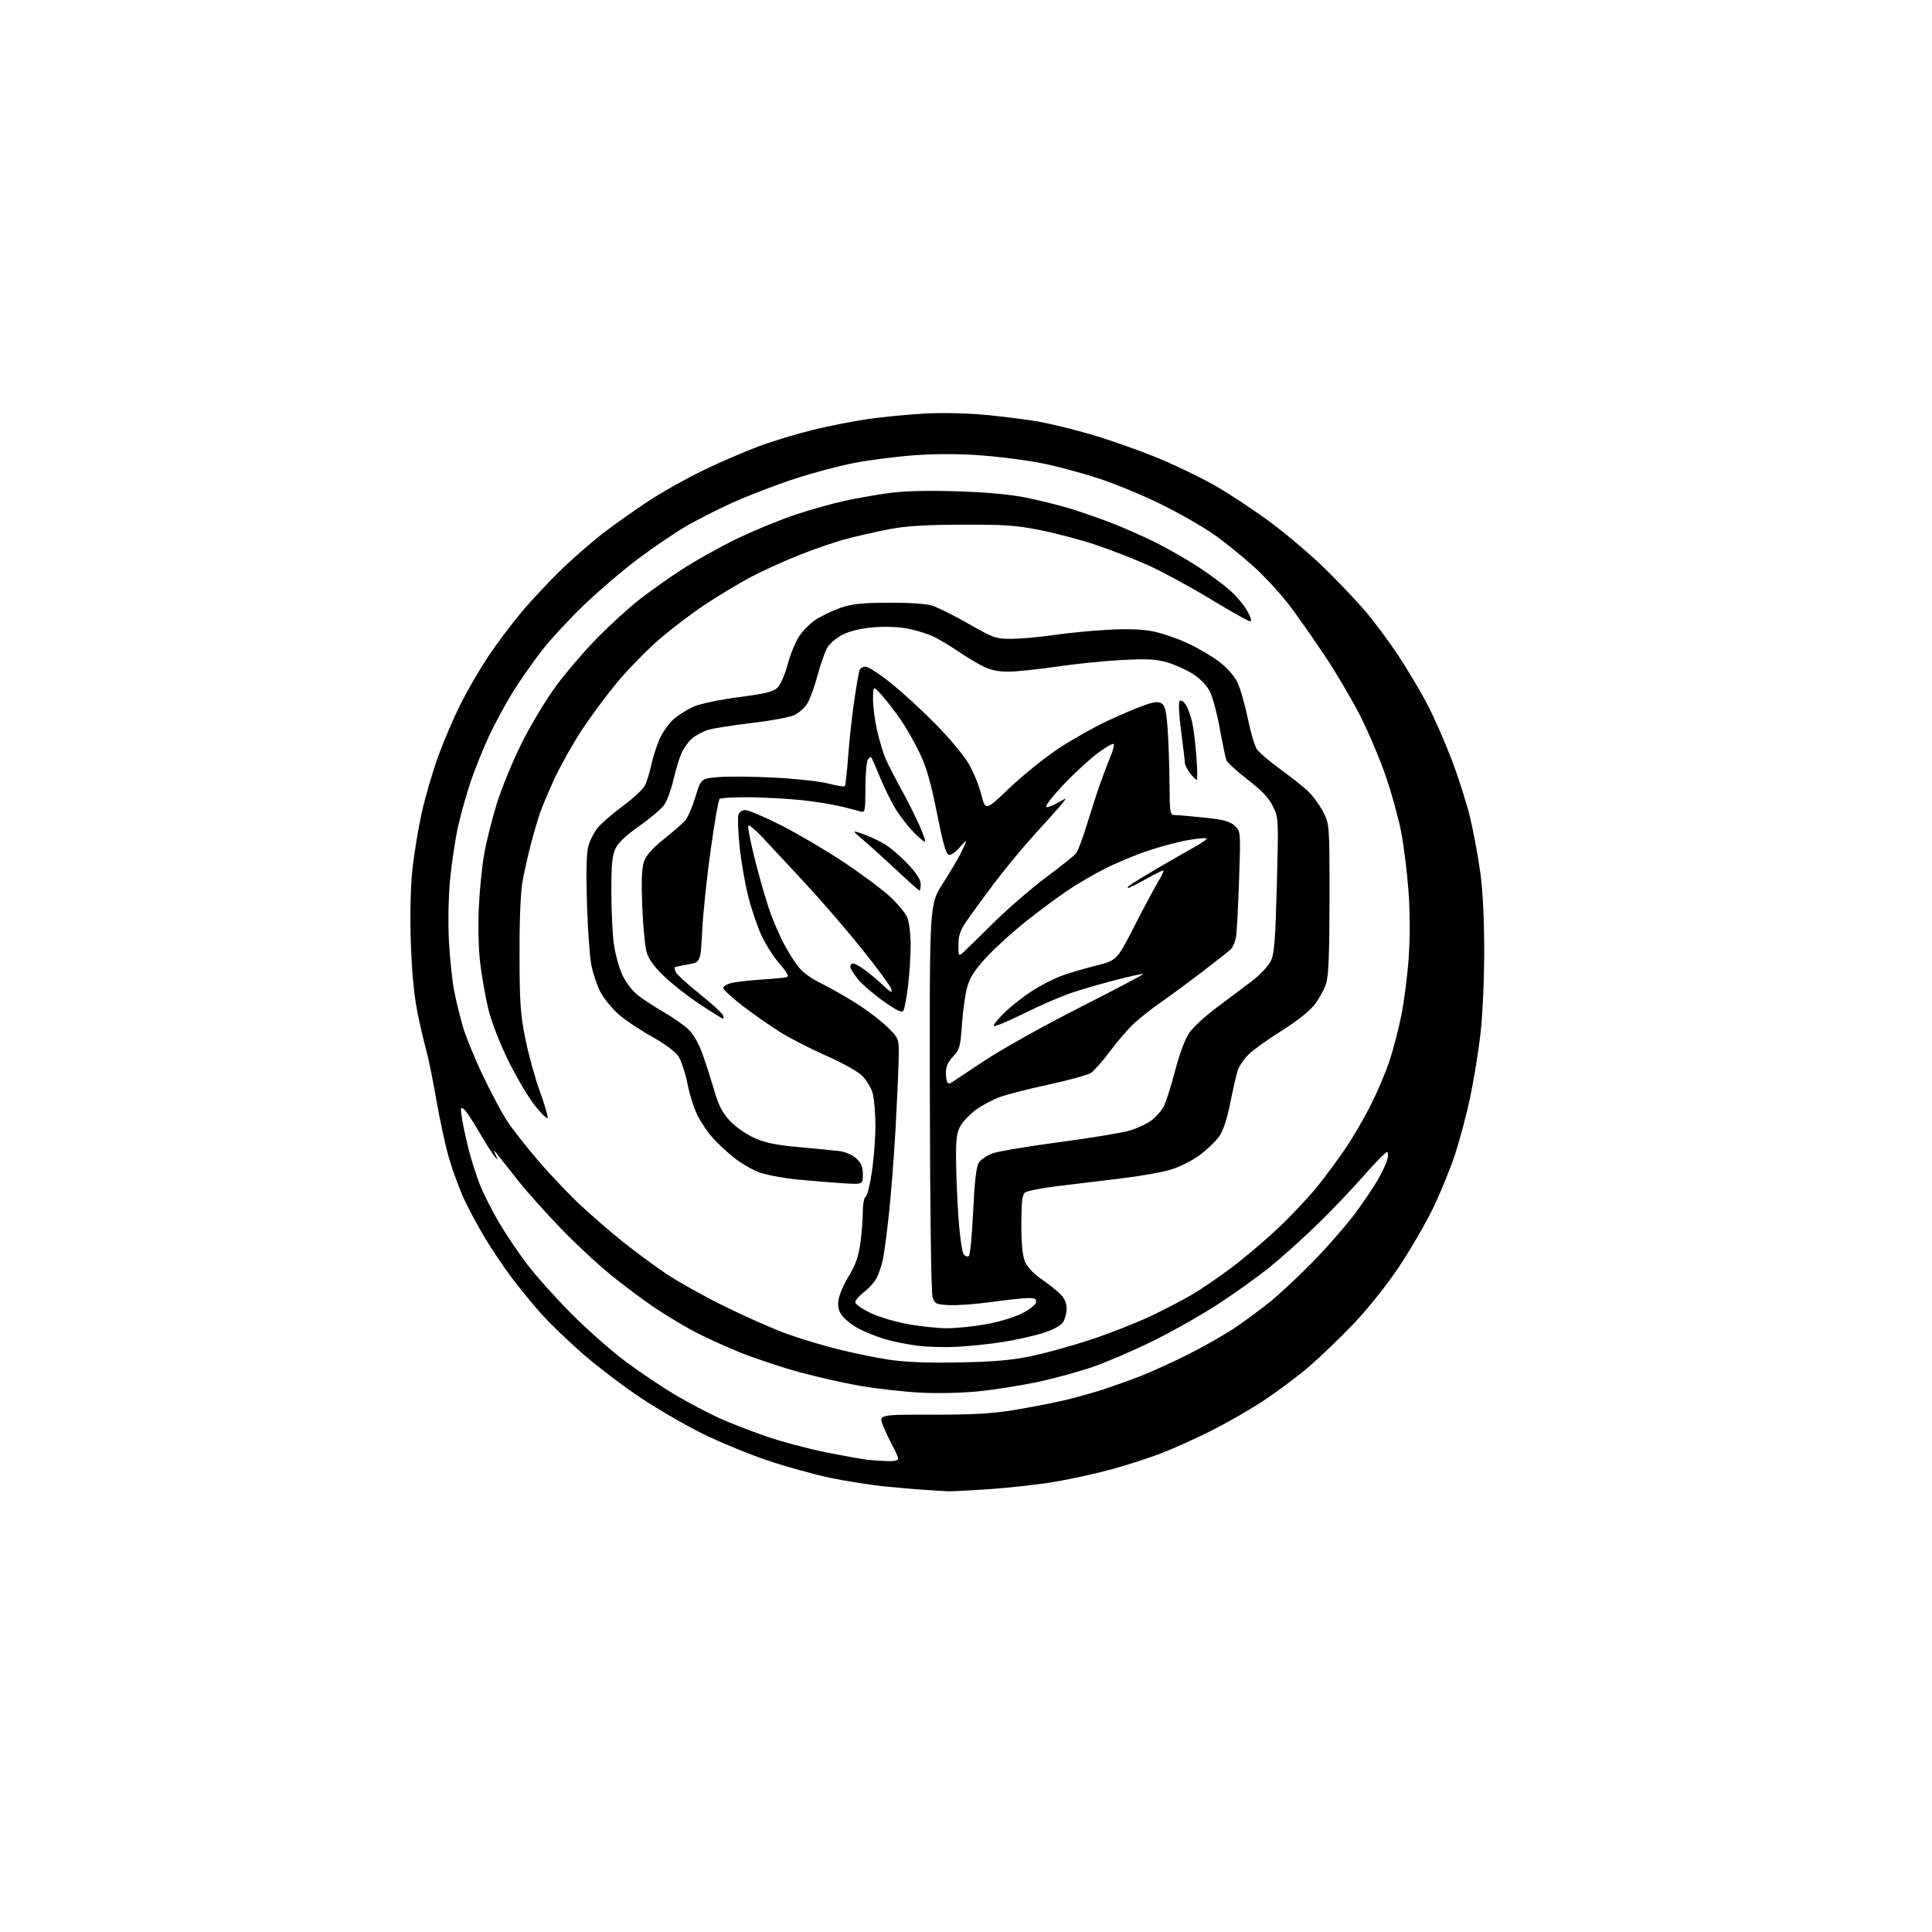 <?xml version="1.0" encoding="UTF-8" standalone="no"?>
<svg 
  version="1.1" 
  xmlns="http://www.w3.org/2000/svg" 
  xmlns:xlink="http://www.w3.org/1999/xlink" 
  xmlns:svg="http://www.w3.org/2000/svg"
  xmlns:rdf="http://www.w3.org/1999/02/22-rdf-syntax-ns#"
  xmlns:cc="http://creativecommons.org/ns#"
  xmlns:dc="http://purl.org/dc/elements/1.1/"
  viewBox="0 0 768 768"
  width="768"
  height="768"
>
<style>svg {background-color: white; }</style>"
<path stroke="none" fill="black" fill-rule="evenodd" d="M376.50,592.80C375.40,592.71 372.02,592.50 369.00,592.33C365.98,592.17 358.55,591.55 352.50,590.96C346.45,590.37 336.23,588.77 329.79,587.41C323.35,586.05 312.10,582.92 304.79,580.44C297.48,577.97 285.97,573.21 279.22,569.88C272.46,566.55 261.36,560.10 254.54,555.55C247.73,551.00 237.45,543.18 231.70,538.18C225.95,533.17 218.50,526.00 215.15,522.24C211.79,518.48 206.53,512.05 203.45,507.95C200.37,503.85 195.61,496.79 192.87,492.26C190.13,487.73 186.35,480.72 184.48,476.66C182.61,472.61 179.91,465.30 178.49,460.40C177.07,455.51 174.78,444.98 173.41,437.00C172.03,429.02 170.24,420.21 169.43,417.41C168.62,414.61 167.04,407.86 165.94,402.41C164.62,395.93 163.71,386.41 163.32,374.92C162.95,363.98 163.17,353.04 163.91,345.92C164.57,339.64 166.26,329.32 167.66,323.00C169.07,316.68 172.03,306.55 174.24,300.50C176.45,294.45 180.40,285.23 183.02,280.00C185.64,274.77 190.46,266.45 193.72,261.50C196.97,256.55 203.03,248.45 207.17,243.50C211.31,238.55 218.70,230.66 223.60,225.97C228.49,221.28 236.10,214.71 240.50,211.37C244.90,208.03 252.78,202.48 258.00,199.04C263.23,195.60 272.90,190.17 279.50,186.98C286.10,183.79 296.00,179.51 301.50,177.46C307.00,175.42 316.68,172.48 323.00,170.92C329.32,169.37 339.23,167.42 345.00,166.58C350.77,165.75 360.90,164.76 367.50,164.40C374.67,164.01 384.53,164.23 392.00,164.95C398.88,165.61 408.14,166.78 412.59,167.55C417.04,168.32 426.21,170.55 432.96,172.49C439.71,174.43 451.26,178.44 458.62,181.39C465.98,184.34 476.96,189.59 483.01,193.05C489.06,196.51 499.19,203.23 505.53,207.98C511.86,212.72 521.36,220.83 526.65,225.99C531.93,231.15 539.17,238.77 542.72,242.93C546.28,247.10 552.16,255.00 555.79,260.50C559.42,266.00 564.55,274.60 567.20,279.62C569.85,284.63 574.27,294.66 577.03,301.89C579.80,309.13 583.14,319.66 584.46,325.28C585.79,330.90 587.57,340.58 588.43,346.78C589.44,354.00 590.00,365.36 589.99,378.28C589.99,389.92 589.34,403.94 588.47,411.32C587.64,418.38 585.81,429.58 584.41,436.23C583.01,442.88 580.31,453.04 578.42,458.82C576.53,464.60 572.55,474.31 569.59,480.41C566.63,486.51 560.52,497.02 556.01,503.76C551.19,510.97 543.74,520.29 537.90,526.41C532.44,532.13 524.27,539.94 519.74,543.78C515.21,547.61 507.23,553.55 502.00,556.98C496.77,560.41 487.55,565.70 481.50,568.74C475.45,571.78 466.64,575.76 461.93,577.58C457.21,579.40 448.44,582.26 442.43,583.92C436.42,585.59 426.22,587.85 419.77,588.96C413.32,590.06 401.39,591.41 393.27,591.96C385.15,592.52 377.60,592.89 376.50,592.80zM352.75,580.84C355.30,580.94 357.00,580.55 357.00,579.89C357.00,579.27 356.11,577.14 355.02,575.14C353.93,573.14 352.17,569.44 351.12,566.91C349.21,562.32 349.21,562.32 370.35,562.36C386.02,562.39 394.35,561.94 402.50,560.61C408.55,559.63 417.32,557.96 422.00,556.89C426.68,555.82 434.10,553.77 438.50,552.34C442.90,550.90 449.84,548.41 453.92,546.81C458.00,545.20 466.30,541.40 472.37,538.36C478.44,535.32 486.81,530.55 490.96,527.77C495.10,524.98 501.65,520.13 505.50,516.97C509.35,513.82 517.03,506.57 522.57,500.87C528.11,495.16 535.38,486.80 538.72,482.30C542.06,477.79 546.15,471.72 547.82,468.80C549.48,465.89 551.16,462.26 551.53,460.75C551.92,459.20 551.80,458.00 551.27,458.00C550.75,458.00 546.42,462.45 541.65,467.88C536.88,473.32 528.37,482.20 522.72,487.63C517.08,493.06 508.87,500.39 504.48,503.93C500.09,507.46 491.15,513.86 484.62,518.15C478.09,522.43 466.39,529.08 458.62,532.92C450.85,536.76 439.90,541.48 434.27,543.41C428.65,545.34 418.74,548.04 412.24,549.41C405.75,550.78 395.28,552.43 388.97,553.07C382.24,553.75 372.60,553.96 365.65,553.58C359.14,553.23 348.57,552.04 342.16,550.94C335.76,549.85 324.67,547.35 317.51,545.38C310.36,543.42 299.55,539.80 293.50,537.34C287.45,534.88 279.12,531.03 275.00,528.78C270.88,526.54 264.12,522.44 260.00,519.67C255.88,516.91 248.22,511.19 243.00,506.96C237.78,502.74 228.78,494.37 223.00,488.37C217.22,482.38 209.80,474.10 206.50,469.98C203.20,465.85 199.46,461.14 198.19,459.49C196.18,456.88 196.03,456.82 197.00,459.00C198.07,461.42 198.06,461.44 196.47,459.50C195.57,458.40 192.83,454.06 190.38,449.85C187.94,445.64 185.26,441.63 184.43,440.94C183.12,439.85 183.01,440.25 183.57,444.10C183.92,446.52 185.09,452.04 186.16,456.37C187.23,460.70 189.29,467.22 190.74,470.87C192.19,474.52 195.55,481.19 198.20,485.70C200.85,490.21 205.83,497.64 209.26,502.20C212.69,506.77 220.67,515.71 227.00,522.08C233.32,528.45 243.17,537.13 248.88,541.38C254.59,545.62 263.47,551.57 268.62,554.60C273.77,557.63 281.45,561.68 285.68,563.62C289.92,565.55 298.41,568.86 304.54,570.97C310.67,573.09 321.50,575.97 328.59,577.37C335.69,578.78 343.07,580.10 345.00,580.30C346.93,580.51 350.41,580.75 352.75,580.84zM381.00,541.58C395.11,541.33 401.99,540.73 410.00,539.07C415.77,537.87 426.57,534.87 434.00,532.40C441.43,529.93 452.15,525.69 457.83,522.98C463.52,520.26 470.94,516.38 474.33,514.35C477.73,512.31 484.55,507.63 489.50,503.94C494.45,500.25 502.73,493.25 507.90,488.38C513.07,483.51 520.17,475.98 523.67,471.64C527.17,467.31 532.47,460.10 535.44,455.63C538.41,451.16 542.84,443.45 545.29,438.50C547.74,433.55 550.93,425.97 552.37,421.66C553.80,417.35 555.91,409.25 557.04,403.66C558.17,398.07 559.50,387.65 559.99,380.50C560.55,372.36 560.51,362.45 559.88,354.00C559.33,346.57 558.03,336.09 556.98,330.69C555.94,325.29 553.21,315.39 550.92,308.69C548.63,301.99 544.06,291.18 540.76,284.67C537.46,278.16 531.10,267.36 526.63,260.67C522.16,253.98 515.86,244.99 512.63,240.71C509.40,236.42 503.10,229.56 498.63,225.47C494.16,221.38 486.90,215.51 482.50,212.43C478.10,209.35 468.65,203.95 461.50,200.43C454.35,196.90 443.10,192.26 436.50,190.11C429.90,187.96 419.77,185.26 414.00,184.11C408.23,182.96 397.43,181.57 390.00,181.02C381.30,180.38 371.87,180.36 363.50,180.97C356.35,181.48 345.55,182.87 339.50,184.04C333.45,185.21 322.65,188.10 315.50,190.46C308.35,192.81 297.48,197.00 291.34,199.75C285.21,202.50 276.51,206.94 272.01,209.62C267.51,212.29 259.04,218.09 253.19,222.49C247.34,226.90 237.86,235.00 232.14,240.50C226.41,246.00 218.90,254.12 215.45,258.54C211.99,262.96 206.80,270.39 203.91,275.04C201.01,279.69 196.76,287.55 194.44,292.50C192.13,297.45 188.86,305.55 187.17,310.50C185.48,315.45 183.19,323.61 182.08,328.62C180.96,333.64 179.54,343.09 178.92,349.62C178.26,356.55 178.07,366.71 178.46,373.98C178.82,380.85 179.74,389.71 180.50,393.68C181.26,397.64 182.85,404.18 184.04,408.20C185.22,412.21 188.77,420.90 191.93,427.50C195.08,434.10 199.35,442.12 201.40,445.32C203.46,448.51 209.08,455.71 213.90,461.32C218.71,466.92 226.22,474.83 230.58,478.91C234.93,482.98 242.55,489.56 247.50,493.54C252.45,497.51 260.32,503.33 265.00,506.46C269.68,509.59 280.25,515.48 288.50,519.53C296.75,523.59 307.77,528.43 313.00,530.30C318.23,532.17 327.23,534.88 333.00,536.33C338.77,537.77 347.77,539.62 353.00,540.44C359.64,541.47 368.06,541.82 381.00,541.58zM380.50,535.37C375.55,535.64 368.35,535.43 364.50,534.92C360.65,534.40 355.04,533.27 352.04,532.40C349.04,531.53 344.47,529.75 341.89,528.44C339.31,527.14 336.21,524.81 335.00,523.28C333.34,521.18 332.93,519.60 333.30,516.82C333.57,514.80 335.40,510.52 337.37,507.32C339.99,503.07 341.22,499.61 341.96,494.50C342.51,490.65 342.97,484.95 342.98,481.83C342.99,478.71 343.48,476.01 344.07,475.81C344.66,475.61 345.78,471.19 346.56,465.98C347.35,460.76 347.99,452.45 347.99,447.50C347.99,442.55 347.49,436.71 346.88,434.51C346.27,432.32 344.32,429.15 342.54,427.47C340.76,425.79 334.40,422.27 328.40,419.64C322.41,417.01 314.31,412.87 310.40,410.45C306.50,408.03 299.75,403.32 295.40,399.99C291.06,396.66 287.50,393.41 287.50,392.79C287.50,392.16 288.85,391.27 290.50,390.82C292.15,390.36 297.55,389.73 302.50,389.41C307.45,389.09 312.10,388.64 312.83,388.41C313.73,388.13 312.82,386.47 310.05,383.32C307.78,380.74 304.57,375.78 302.90,372.29C301.23,368.80 298.79,361.68 297.47,356.48C296.15,351.28 294.59,342.25 293.99,336.43C293.40,330.61 293.19,324.98 293.53,323.92C293.88,322.79 295.03,322.01 296.32,322.02C297.52,322.02 303.76,324.68 310.19,327.91C316.61,331.14 327.67,337.62 334.76,342.30C341.85,346.99 350.27,353.22 353.47,356.15C356.68,359.08 359.91,362.93 360.65,364.71C361.39,366.48 362.00,371.45 362.00,375.74C362.00,380.04 361.53,387.34 360.95,391.96C360.37,396.59 359.55,400.98 359.14,401.71C358.57,402.73 356.66,401.84 351.32,398.09C347.43,395.35 342.84,391.41 341.12,389.33C339.40,387.25 338.00,384.97 338.00,384.27C338.00,383.57 338.52,383.00 339.16,383.00C339.79,383.00 341.93,384.19 343.91,385.65C345.88,387.11 349.16,389.88 351.20,391.80C354.15,394.60 354.78,394.89 354.35,393.24C354.05,392.10 348.77,384.89 342.61,377.22C336.44,369.54 326.25,357.73 319.95,350.97C313.65,344.21 306.17,336.17 303.32,333.10C300.47,330.04 297.84,327.83 297.47,328.20C297.10,328.57 298.43,335.23 300.43,343.01C302.43,350.78 305.12,359.94 306.41,363.36C307.70,366.77 309.89,371.80 311.28,374.54C312.67,377.27 315.15,381.33 316.78,383.57C318.88,386.44 321.92,388.71 327.13,391.29C331.18,393.29 337.88,397.16 342.00,399.88C346.12,402.61 351.28,406.68 353.46,408.93C357.43,413.02 357.43,413.02 357.21,421.76C357.10,426.57 356.54,438.82 355.98,449.00C355.42,459.18 354.27,474.02 353.42,482.00C352.58,489.98 351.45,498.46 350.92,500.85C350.38,503.25 349.28,506.48 348.47,508.05C347.66,509.62 345.43,512.10 343.50,513.57C341.58,515.04 340.00,516.88 340.00,517.67C340.00,518.46 342.81,520.41 346.25,522.02C349.69,523.62 356.50,525.62 361.38,526.46C366.27,527.31 373.07,528.00 376.50,528.00C379.93,528.00 386.73,527.31 391.62,526.47C396.50,525.64 402.98,523.72 406.00,522.22C409.02,520.73 411.65,518.71 411.82,517.75C412.08,516.37 411.44,516.00 408.78,516.00C406.93,516.00 400.40,516.70 394.26,517.55C388.12,518.40 380.52,518.97 377.37,518.80C371.98,518.52 371.58,518.32 370.70,515.50C370.15,513.76 369.71,480.38 369.63,435.99C369.50,359.49 369.50,359.49 374.61,351.49C377.43,347.10 380.69,341.61 381.86,339.29C383.04,336.97 384.00,334.80 384.00,334.46C384.00,334.12 382.82,335.25 381.37,336.97C379.92,338.69 378.05,339.96 377.20,339.80C376.06,339.58 374.84,335.32 372.47,323.30C370.13,311.47 368.31,305.08 365.71,299.61C363.76,295.49 360.37,289.50 358.18,286.31C356.00,283.11 352.61,278.70 350.65,276.50C347.08,272.50 347.08,272.50 347.04,277.80C347.02,280.72 347.73,286.33 348.63,290.27C349.53,294.22 351.04,299.26 351.99,301.47C352.95,303.69 355.71,309.10 358.13,313.50C360.56,317.90 363.81,324.35 365.36,327.83C366.91,331.31 367.99,334.34 367.76,334.58C367.52,334.81 365.67,333.33 363.63,331.29C361.59,329.25 358.43,325.32 356.62,322.54C354.80,319.77 351.85,313.90 350.04,309.50C348.24,305.10 346.57,301.29 346.33,301.03C346.09,300.77 345.47,301.22 344.96,302.03C344.45,302.84 344.02,307.92 344.02,313.32C344.00,322.19 343.83,323.09 342.25,322.62C341.29,322.34 337.80,321.43 334.50,320.61C331.20,319.79 324.23,318.66 319.00,318.10C313.77,317.54 304.40,317.01 298.17,316.92C291.93,316.84 286.47,317.16 286.02,317.63C285.57,318.11 283.98,327.27 282.48,338.00C280.98,348.73 279.47,363.12 279.13,369.99C278.50,382.49 278.50,382.49 273.50,383.37C270.75,383.86 268.38,384.36 268.23,384.49C268.08,384.61 268.24,385.45 268.58,386.35C268.93,387.25 273.17,391.14 278.00,395.00C282.83,398.86 287.05,402.68 287.36,403.50C287.68,404.33 287.72,405.00 287.46,405.00C287.20,405.00 283.12,402.46 278.41,399.35C273.69,396.25 267.21,391.18 264.00,388.10C260.03,384.29 257.81,381.22 257.03,378.50C256.41,376.30 255.63,368.17 255.31,360.44C254.90,350.58 255.09,345.27 255.95,342.66C256.82,340.01 259.08,337.42 263.84,333.61C267.50,330.67 271.33,327.34 272.35,326.20C273.36,325.06 275.20,320.84 276.42,316.82C278.65,309.50 278.65,309.50 285.58,308.90C289.38,308.58 299.48,308.67 308.00,309.12C316.52,309.57 326.15,310.63 329.39,311.49C332.63,312.35 335.52,312.81 335.81,312.52C336.10,312.24 336.70,306.94 337.15,300.75C337.59,294.56 338.68,284.61 339.56,278.63C340.43,272.65 341.39,267.14 341.68,266.38C341.98,265.62 343.04,265.00 344.04,265.00C345.05,265.00 349.39,267.77 353.68,271.16C357.98,274.55 366.00,281.86 371.50,287.41C377.00,292.96 383.06,300.16 384.97,303.42C386.89,306.67 389.19,312.27 390.09,315.85C391.73,322.36 391.73,322.36 401.44,313.11C406.78,308.02 415.61,300.94 421.04,297.37C426.48,293.81 435.11,288.95 440.22,286.57C445.32,284.19 451.87,281.40 454.76,280.38C458.74,278.98 460.44,278.79 461.76,279.62C463.11,280.46 463.64,282.71 464.14,289.60C464.50,294.50 464.84,304.24 464.89,311.25C465.00,323.77 465.04,324.00 467.25,324.02C468.49,324.03 473.75,324.48 478.95,325.03C486.48,325.82 488.88,326.48 490.80,328.26C493.20,330.50 493.20,330.50 492.56,349.50C492.21,359.95 491.68,370.14 491.39,372.15C491.10,374.16 490.10,376.52 489.18,377.41C488.26,378.29 482.92,382.50 477.32,386.76C471.73,391.02 464.54,396.30 461.36,398.50C458.18,400.70 453.58,404.30 451.15,406.50C448.71,408.70 444.32,413.75 441.38,417.71C438.44,421.68 434.97,425.63 433.66,426.49C432.35,427.35 424.81,429.43 416.91,431.12C409.01,432.81 400.22,435.07 397.38,436.13C394.54,437.19 390.35,439.41 388.07,441.06C385.80,442.71 383.05,445.51 381.97,447.28C380.36,449.93 380.01,452.29 380.04,460.50C380.06,466.00 380.48,476.50 380.99,483.84C381.51,491.40 382.43,497.82 383.11,498.64C383.79,499.45 384.69,499.71 385.18,499.22C385.66,498.74 386.41,490.74 386.85,481.43C387.40,469.69 388.08,463.81 389.07,462.24C389.86,460.99 392.30,459.31 394.50,458.50C396.70,457.69 408.62,455.68 421.00,454.04C433.38,452.39 445.98,450.32 449.00,449.43C452.02,448.54 455.96,446.70 457.75,445.35C459.54,444.00 461.74,441.48 462.63,439.74C463.53,438.00 465.56,431.61 467.15,425.54C468.90,418.82 471.11,412.93 472.79,410.50C474.31,408.30 479.37,403.68 484.03,400.22C488.69,396.77 494.98,392.05 498.00,389.72C501.02,387.40 504.26,383.92 505.18,382.00C506.56,379.13 506.99,373.71 507.56,351.85C508.26,325.60 508.24,325.12 506.04,320.59C504.44,317.27 501.63,314.29 495.99,309.93C491.69,306.60 487.87,303.12 487.51,302.19C487.15,301.26 485.98,295.62 484.90,289.65C483.82,283.68 482.03,277.02 480.92,274.85C479.70,272.44 477.07,269.73 474.20,267.91C471.62,266.26 467.03,264.20 464.00,263.32C459.62,262.04 455.97,261.84 446.00,262.36C439.13,262.71 427.43,263.90 420.00,265.00C412.57,266.10 403.89,267.00 400.71,267.00C396.77,267.00 393.58,266.32 390.71,264.86C388.39,263.68 384.02,261.05 381.00,259.00C377.98,256.95 373.69,254.36 371.48,253.24C369.26,252.11 364.62,250.63 361.17,249.95C357.28,249.19 351.95,248.96 347.21,249.37C342.36,249.77 337.87,250.84 335.03,252.26C332.56,253.49 329.77,255.85 328.83,257.50C327.89,259.15 326.17,264.10 324.99,268.50C323.82,272.90 321.98,277.91 320.91,279.64C319.84,281.37 317.51,283.46 315.73,284.29C313.96,285.11 306.43,286.51 299.00,287.39C291.57,288.28 283.83,289.47 281.78,290.04C279.74,290.61 276.78,292.16 275.21,293.48C273.64,294.80 271.65,297.59 270.77,299.69C269.90,301.78 268.48,306.57 267.62,310.31C266.75,314.06 265.13,318.41 264.01,319.99C262.88,321.57 258.44,325.33 254.14,328.34C248.99,331.95 245.74,335.02 244.65,337.32C243.36,340.05 243.00,343.81 243.02,354.65C243.03,362.27 243.49,371.64 244.05,375.47C244.60,379.30 246.10,384.72 247.38,387.52C248.73,390.47 251.34,393.87 253.60,395.64C255.75,397.31 260.43,400.37 264.00,402.43C267.57,404.49 271.94,407.55 273.70,409.24C275.72,411.17 277.83,414.93 279.42,419.40C280.79,423.31 282.87,429.81 284.03,433.85C285.60,439.30 287.16,442.30 290.07,445.47C292.31,447.89 296.50,450.85 299.79,452.32C304.18,454.30 308.45,455.18 317.54,455.99C324.12,456.57 331.37,457.29 333.65,457.57C336.09,457.88 338.88,459.09 340.40,460.50C342.36,462.31 343.00,463.89 343.00,466.88C343.00,470.85 343.00,470.85 335.25,470.37C330.99,470.11 322.84,469.45 317.14,468.90C311.45,468.34 304.47,467.03 301.64,465.97C298.81,464.91 294.25,462.21 291.50,459.98C288.75,457.75 285.02,454.25 283.20,452.21C281.39,450.17 278.78,446.33 277.40,443.68C276.02,441.03 274.17,435.25 273.29,430.84C272.40,426.43 270.74,421.44 269.59,419.75C268.38,417.98 263.93,414.72 259.00,411.99C254.32,409.41 248.34,405.37 245.70,403.03C243.07,400.68 239.85,396.65 238.54,394.09C237.24,391.52 235.67,386.74 235.04,383.46C234.41,380.18 233.64,369.18 233.32,359.00C232.93,346.43 233.12,339.15 233.90,336.30C234.53,333.98 236.26,330.65 237.75,328.89C239.23,327.13 243.71,323.27 247.71,320.31C251.71,317.35 255.61,313.71 256.37,312.22C257.13,310.72 258.26,307.10 258.88,304.17C259.51,301.24 260.97,296.62 262.13,293.91C263.30,291.20 265.84,287.59 267.77,285.89C269.71,284.19 273.37,281.91 275.90,280.82C278.43,279.73 286.48,278.06 293.78,277.11C304.38,275.73 307.48,274.97 309.12,273.32C310.26,272.19 312.05,268.03 313.11,264.08C314.17,260.13 316.19,255.16 317.60,253.03C319.01,250.90 321.84,247.99 323.90,246.57C325.96,245.14 330.31,243.01 333.57,241.83C338.47,240.05 341.85,239.66 353.00,239.59C361.11,239.54 368.10,239.99 370.50,240.73C372.70,241.41 379.23,244.66 385.00,247.96C394.89,253.62 395.88,253.97 402.00,253.95C405.57,253.94 413.00,253.28 418.50,252.48C424.00,251.67 433.75,250.72 440.16,250.36C447.95,249.92 453.91,250.11 458.16,250.94C461.65,251.63 467.85,253.73 471.94,255.61C476.03,257.50 481.71,260.81 484.57,262.97C487.72,265.34 490.59,268.59 491.86,271.21C493.01,273.58 494.87,280.00 495.99,285.47C497.12,290.94 498.72,296.45 499.56,297.72C500.39,299.00 504.54,302.57 508.79,305.66C513.03,308.76 518.00,312.69 519.84,314.40C521.68,316.10 524.38,319.75 525.84,322.50C528.50,327.50 528.50,327.50 528.50,357.00C528.50,378.07 528.14,387.70 527.22,390.71C526.52,393.02 524.48,396.85 522.68,399.21C520.65,401.88 515.73,405.81 509.65,409.61C504.27,412.98 498.34,417.22 496.46,419.04C494.58,420.86 492.59,423.74 492.04,425.43C491.49,427.12 490.14,432.97 489.05,438.43C487.76,444.88 486.22,449.55 484.64,451.76C483.31,453.64 479.88,456.93 477.03,459.07C474.17,461.21 469.05,463.83 465.63,464.89C462.21,465.94 453.14,467.56 445.46,468.47C437.78,469.39 426.39,470.76 420.15,471.53C413.91,472.29 408.17,473.44 407.40,474.08C406.35,474.95 406.00,478.09 406.00,486.65C406.00,494.32 406.47,499.19 407.44,501.51C408.31,503.58 410.79,506.26 413.67,508.23C416.30,510.03 419.71,512.70 421.23,514.17C423.18,516.05 424.00,517.84 424.00,520.20C424.00,522.05 423.31,524.54 422.46,525.75C421.53,527.08 418.32,528.75 414.26,530.00C410.59,531.14 403.51,532.70 398.54,533.48C393.57,534.26 385.45,535.11 380.50,535.37zM217.70,444.39C217.51,444.96 215.23,442.74 212.62,439.46C210.01,436.18 205.23,428.10 202.00,421.50C198.55,414.44 195.29,406.00 194.09,401.00C192.97,396.32 191.53,388.23 190.90,383.00C190.25,377.57 190.00,368.14 190.33,361.00C190.64,354.12 191.60,344.45 192.47,339.50C193.33,334.55 195.61,325.45 197.54,319.28C199.47,313.10 203.96,302.21 207.54,295.08C211.11,287.94 217.31,277.69 221.33,272.30C225.34,266.91 232.64,258.43 237.56,253.45C242.48,248.47 249.70,241.86 253.61,238.77C257.52,235.67 265.24,230.18 270.76,226.56C276.28,222.95 286.35,217.32 293.15,214.06C299.94,210.80 310.35,206.52 316.27,204.56C322.20,202.60 330.97,200.14 335.77,199.09C340.57,198.04 348.64,196.63 353.71,195.95C359.72,195.15 369.08,194.93 380.71,195.31C392.36,195.68 401.78,196.56 408.01,197.84C413.24,198.92 420.89,200.81 425.01,202.05C429.13,203.29 436.55,205.86 441.50,207.76C446.45,209.65 454.55,213.23 459.50,215.70C464.45,218.18 472.10,222.57 476.50,225.46C480.90,228.35 486.52,232.52 489.00,234.72C491.48,236.93 494.54,240.60 495.81,242.87C497.21,245.36 497.66,247.00 496.96,247.00C496.32,247.00 489.17,242.98 481.07,238.07C472.96,233.16 461.87,227.15 456.42,224.70C450.96,222.26 441.73,218.65 435.89,216.69C430.06,214.72 420.16,212.08 413.89,210.81C404.16,208.84 399.59,208.51 382.50,208.56C367.84,208.61 360.09,209.09 353.50,210.36C348.55,211.32 340.90,213.05 336.50,214.21C332.10,215.37 323.55,218.30 317.50,220.72C311.45,223.13 302.76,227.10 298.19,229.53C293.62,231.96 285.49,236.86 280.12,240.42C274.75,243.99 266.44,250.33 261.65,254.51C256.86,258.70 249.50,266.26 245.29,271.31C241.08,276.37 234.77,284.87 231.27,290.22C227.76,295.56 222.95,304.11 220.57,309.22C218.18,314.32 215.50,320.68 214.60,323.35C213.70,326.01 212.12,331.41 211.09,335.35C210.06,339.28 208.61,345.65 207.86,349.50C206.96,354.16 206.51,364.03 206.52,379.00C206.54,398.37 206.86,403.08 208.81,412.82C210.06,419.05 212.65,428.47 214.57,433.75C216.48,439.04 217.89,443.83 217.70,444.39zM377.89,430.56C378.23,430.35 384.14,426.42 391.03,421.84C397.95,417.24 415.05,407.67 429.19,400.50C443.28,393.35 454.67,387.35 454.49,387.16C454.31,386.98 449.51,388.02 443.83,389.48C438.15,390.94 430.12,393.27 426.00,394.65C421.88,396.03 413.21,399.79 406.75,403.00C400.29,406.21 395.00,408.35 395.00,407.75C395.00,407.15 397.08,404.66 399.62,402.23C402.17,399.79 406.94,396.06 410.23,393.93C413.52,391.81 418.65,389.15 421.64,388.03C424.63,386.91 430.88,385.04 435.53,383.88C443.98,381.76 443.98,381.76 450.95,368.13C454.79,360.63 459.09,352.59 460.52,350.25C461.95,347.91 462.79,346.00 462.40,346.00C462.01,346.00 458.88,347.57 455.43,349.50C451.99,351.43 448.81,353.00 448.37,353.00C447.92,353.00 448.51,352.33 449.69,351.51C450.86,350.69 455.80,347.69 460.66,344.84C465.52,342.00 471.89,338.34 474.81,336.73C477.73,335.11 479.89,333.56 479.61,333.28C479.34,333.00 476.05,333.30 472.30,333.95C468.56,334.59 461.49,336.46 456.58,338.10C451.68,339.73 444.03,342.90 439.58,345.13C435.14,347.35 428.24,351.37 424.26,354.06C420.28,356.74 412.86,362.26 407.76,366.32C402.67,370.38 395.71,376.69 392.29,380.34C387.77,385.18 385.67,388.36 384.58,392.03C383.76,394.80 382.78,401.56 382.40,407.04C381.77,416.18 381.48,417.25 378.86,419.99C376.88,422.06 376.00,424.01 376.00,426.32C376.00,428.16 376.29,429.95 376.64,430.31C376.99,430.66 377.55,430.77 377.89,430.56zM382.75,378.73C383.71,377.85 389.23,372.48 395.00,366.79C400.77,361.09 410.23,352.92 416.00,348.62C421.77,344.33 427.08,340.07 427.80,339.16C428.51,338.24 430.47,333.00 432.15,327.50C433.83,322.00 436.24,314.57 437.52,311.00C438.79,307.43 440.57,302.77 441.47,300.66C442.37,298.54 442.95,296.36 442.77,295.82C442.59,295.27 439.68,296.89 436.30,299.43C432.93,301.97 426.70,307.73 422.46,312.23C418.23,316.74 415.27,320.59 415.90,320.80C416.52,321.01 418.64,320.23 420.60,319.07C424.17,316.97 424.17,316.97 422.30,319.35C421.27,320.66 416.54,325.95 411.80,331.11C407.06,336.28 399.63,345.23 395.29,351.00C390.95,356.77 385.96,363.61 384.20,366.18C381.71,369.82 381.00,371.91 381.00,375.59C381.00,380.02 381.11,380.21 382.75,378.73zM365.53,354.00C365.27,354.00 361.33,350.51 356.78,346.25C352.22,341.99 346.25,336.58 343.50,334.23C338.50,329.96 338.50,329.96 342.97,331.51C345.42,332.37 349.26,334.13 351.48,335.44C353.71,336.74 357.88,340.30 360.76,343.34C364.27,347.05 366.00,349.72 366.00,351.44C366.00,352.85 365.79,354.00 365.53,354.00zM475.72,310.00C475.40,310.00 474.21,308.81 473.07,307.37C471.93,305.92 470.99,304.00 470.98,303.12C470.97,302.23 470.30,296.56 469.50,290.53C468.65,284.15 468.41,279.19 468.93,278.67C469.44,278.16 470.46,278.77 471.35,280.14C472.20,281.44 473.34,284.52 473.89,287.00C474.44,289.48 475.21,295.66 475.59,300.75C475.97,305.84 476.03,310.00 475.72,310.00z" />

</svg>